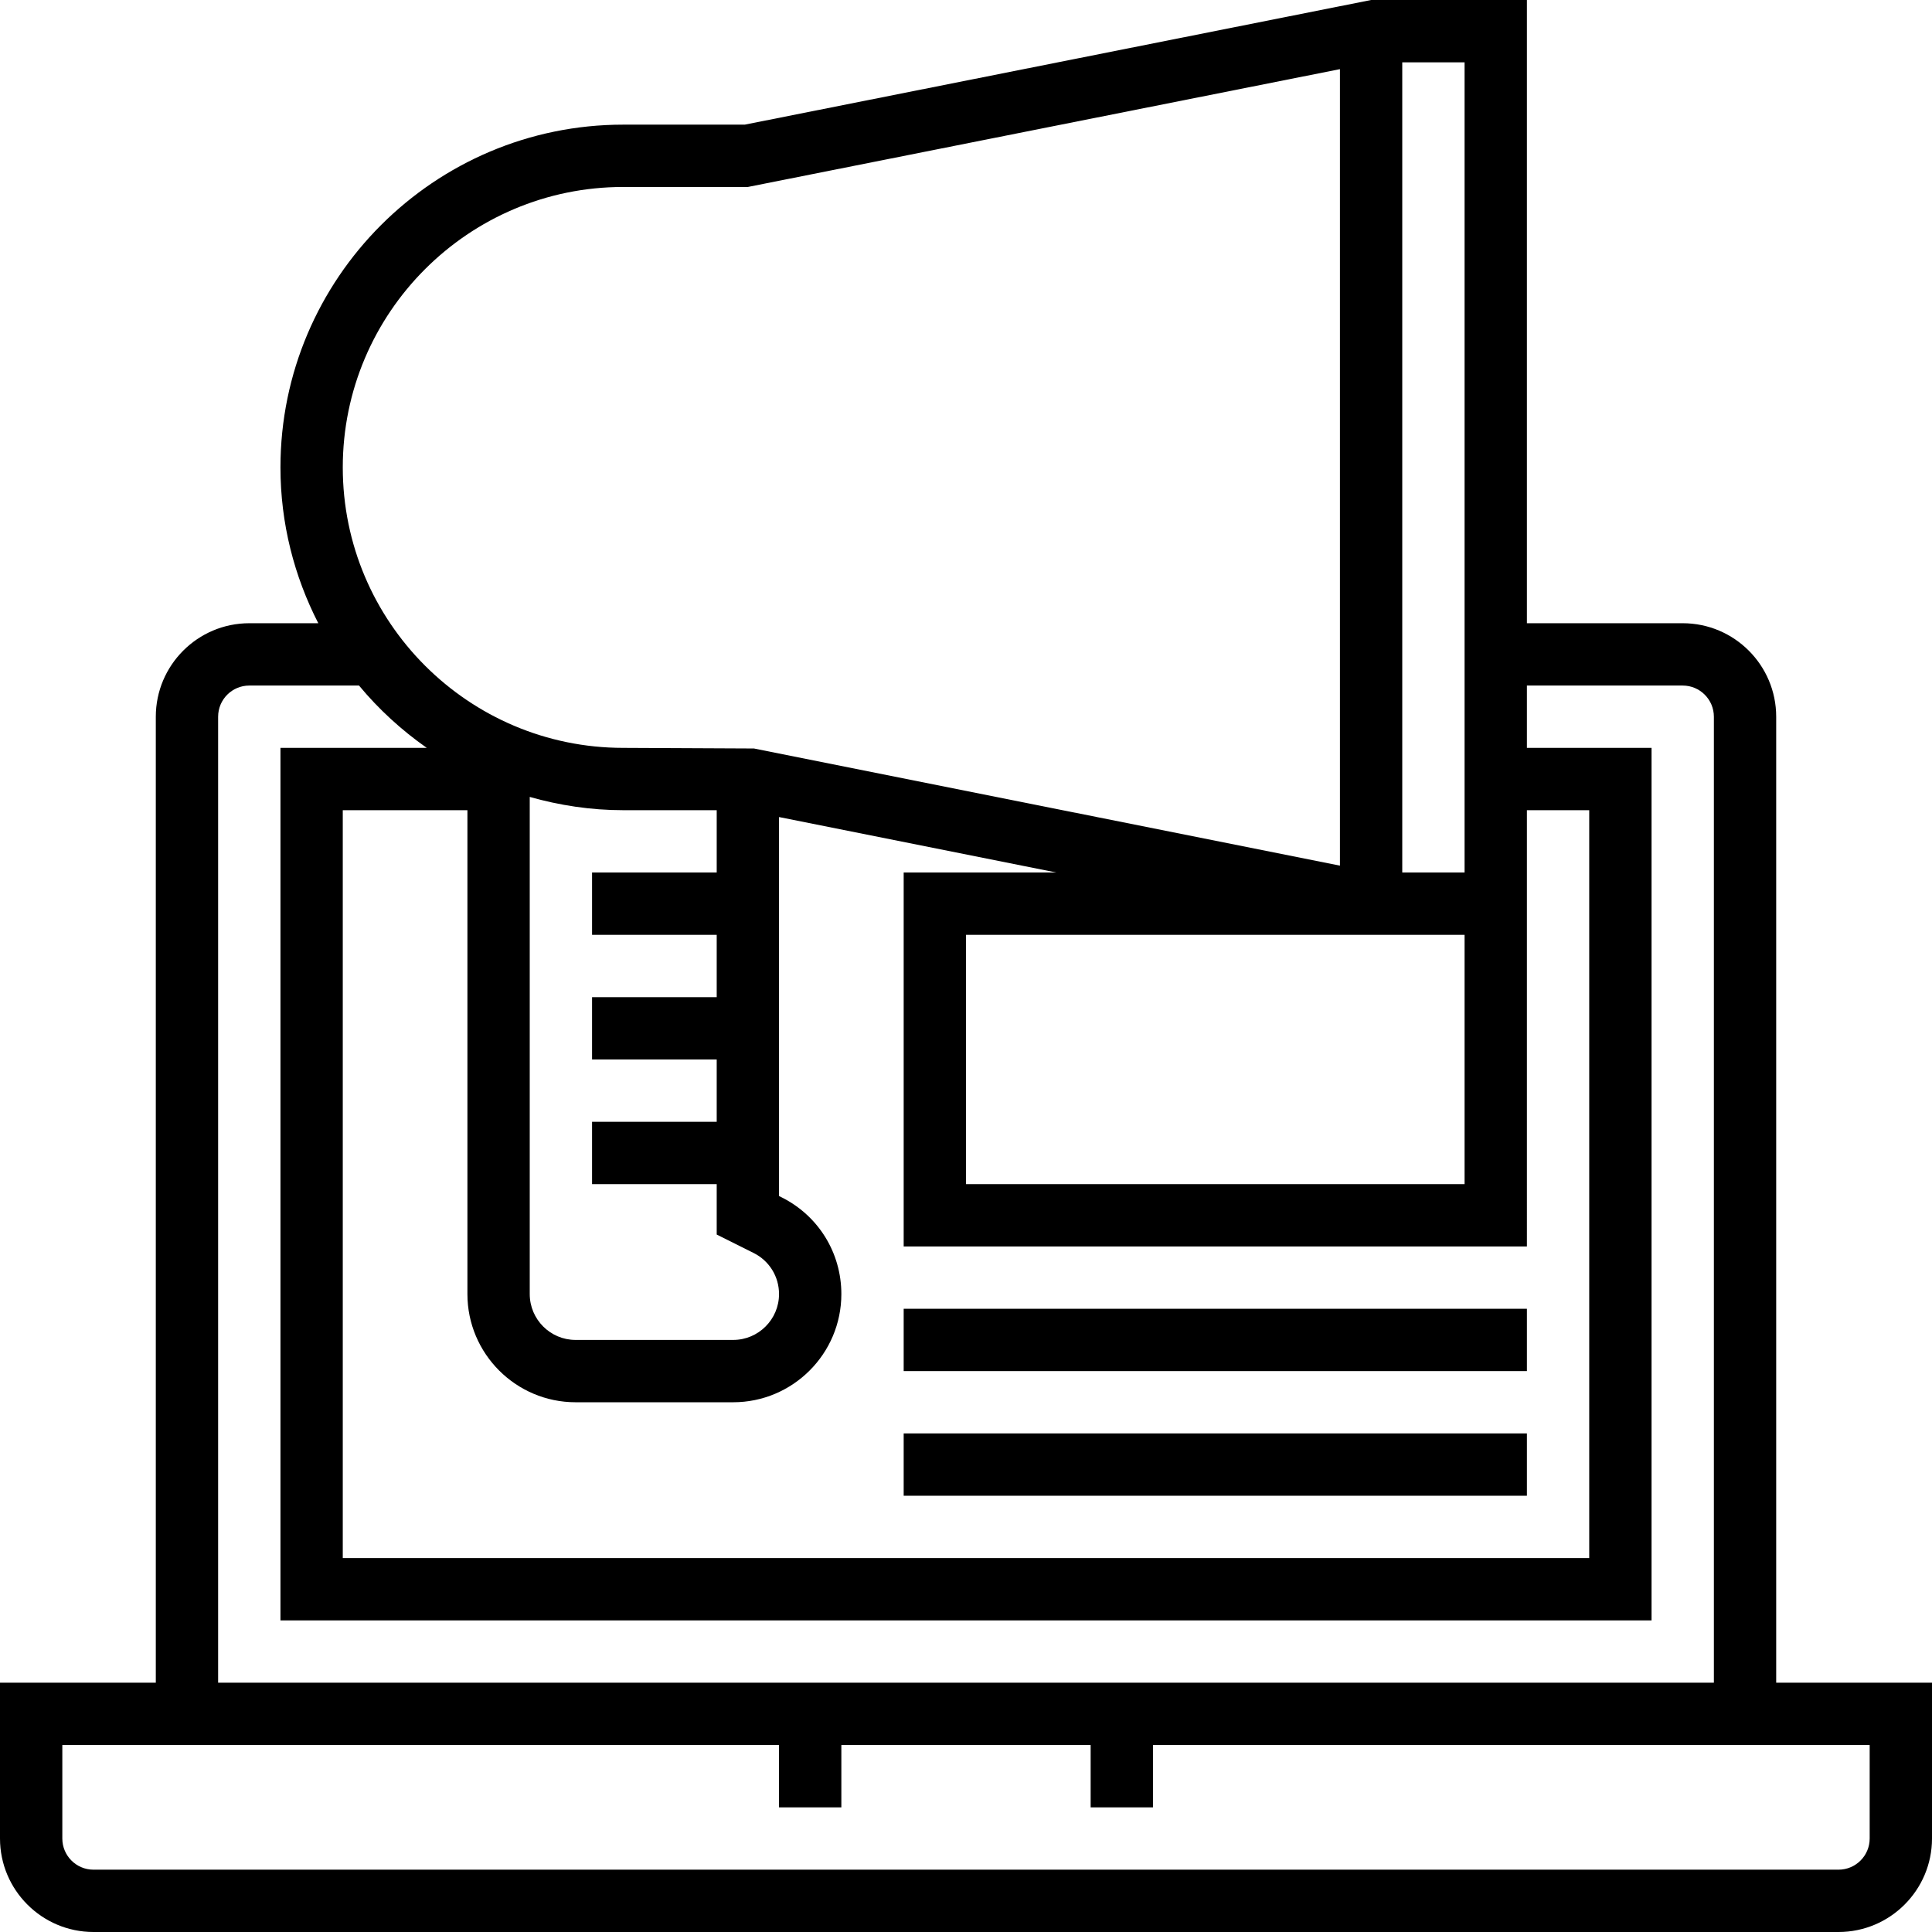 <?xml version="1.0" encoding="iso-8859-1"?>
<!-- Uploaded to: SVG Repo, www.svgrepo.com, Generator: SVG Repo Mixer Tools -->
<svg fill="#000000" version="1.1" id="Layer_1" xmlns="http://www.w3.org/2000/svg" xmlns:xlink="http://www.w3.org/1999/xlink" 
	 viewBox="0 0 496 496" xml:space="preserve">
<g>
	<g>
		<g>
			<path d="M456,432V184c0-13.232-10.768-24-24-24h-40V0h-40L191.208,32H160c-48.52,0-88,39.48-88,88
				c0,14.408,3.552,27.984,9.712,40H64c-13.232,0-24,10.768-24,24v248H0v40c0,13.232,10.768,24,24,24h448c13.232,0,24-10.768,24-24
				v-40H456z M392,240v-16v-16h16v192H88V208h32v124.224C120,347.536,132.464,360,147.776,360h40.456
				C203.536,360,216,347.536,216,332.224c0-10.584-5.88-20.112-15.36-24.848l-0.64-0.32V209.76L271.208,224H232v96h160V240z
				 M184,240v16h-32v16h32v16h-32v16h32v12.944l9.496,4.744c4.008,2.008,6.504,6.048,6.504,10.536
				c0,6.496-5.28,11.776-11.776,11.776h-40.456C141.28,344,136,338.72,136,332.224V204.592c7.64,2.168,15.672,3.408,24,3.408h24v16
				h-32v16H184z M360,16h16v208h-16V16z M376,240v64H248v-64H376z M160,48h32l152-30.248V222.24l-150.432-30.08L160,192
				c-39.704,0-72-32.296-72-72S120.296,48,160,48z M56,184c0-4.416,3.584-8,8-8h28.168c5.04,6.088,10.912,11.448,17.392,16H72v224
				h352V192h-32v-16h40c4.416,0,8,3.584,8,8v248H56V184z M480,472c0,4.416-3.584,8-8,8H24c-4.416,0-8-3.584-8-8v-24h184v16h16v-16
				h64v16h16v-16h184V472z"/>
			<rect x="232" y="368" width="160" height="16"/>
			<rect x="232" y="336" width="160" height="16"/>
		</g>
	</g>
</g>
</svg>